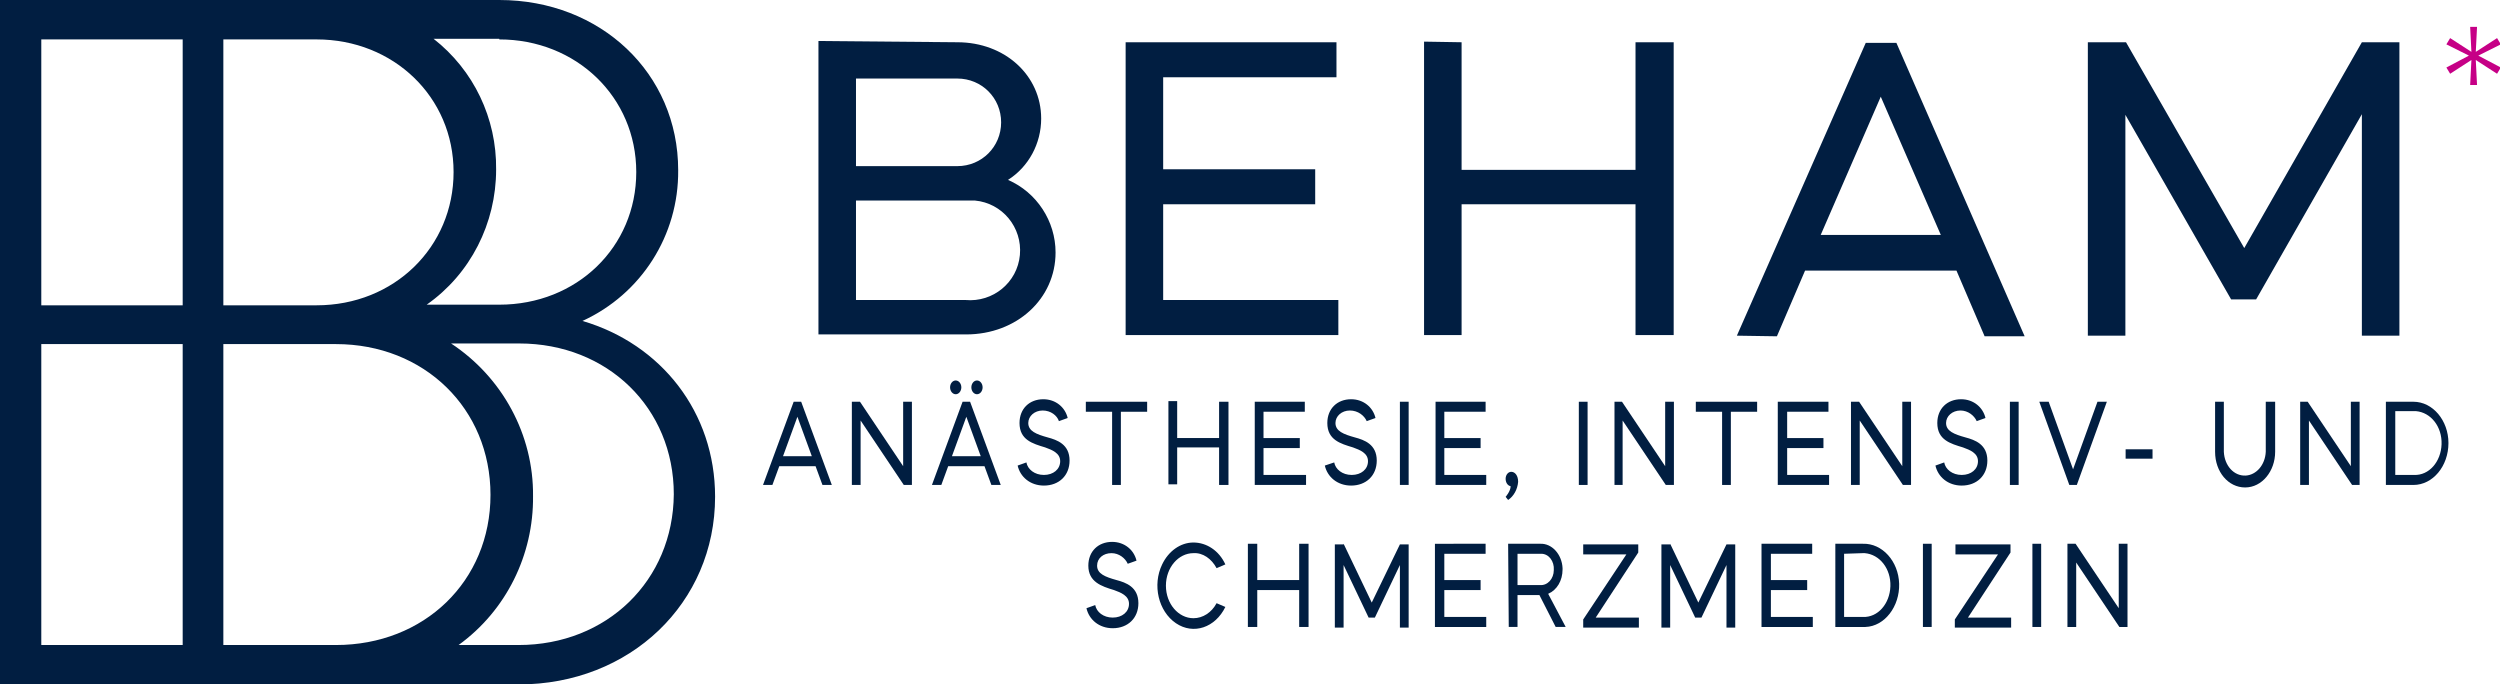 <?xml version="1.0" encoding="UTF-8"?> <!-- Generator: Adobe Illustrator 26.0.3, SVG Export Plug-In . SVG Version: 6.00 Build 0) --> <svg xmlns:cc="http://creativecommons.org/ns#" xmlns:dc="http://purl.org/dc/elements/1.1/" xmlns:inkscape="http://www.inkscape.org/namespaces/inkscape" xmlns:rdf="http://www.w3.org/1999/02/22-rdf-syntax-ns#" xmlns:sodipodi="http://sodipodi.sourceforge.net/DTD/sodipodi-0.dtd" xmlns:svg="http://www.w3.org/2000/svg" xmlns="http://www.w3.org/2000/svg" xmlns:xlink="http://www.w3.org/1999/xlink" version="1.1" id="Ebene_1" inkscape:version="0.92.4 (5da689c313, 2019-01-14)" x="0px" y="0px" viewBox="0 0 399.6 109.4" style="enable-background:new 0 0 399.6 109.4;" xml:space="preserve"> <style type="text/css"> .st0{fill:#011E41;} .st1{fill:#C60086;} </style> <path id="path8" inkscape:connector-curvature="0" class="st0" d="M93.1,51.3c9.4-4.3,15.4-13.7,15.3-24.1C108.4,11.7,96,0,79.8,0H0 v109.4h82.9c17.8,0,31.4-13,31.4-30C114.3,65.9,105.7,55,93.1,51.3z M79.8,6.3c12.3,0,21.9,9.2,21.9,21.2s-9.5,21.2-21.9,21.2H68.2 c7-4.9,11.1-13,11.1-21.6c0.1-8.2-3.6-15.9-10-20.9H79.8z M50.6,6.3c12.3,0,21.9,9.2,21.9,21.2S63,48.8,50.6,48.8H35.7V6.3H50.6z M6.6,6.3h22.6v42.5H6.6L6.6,6.3z M6.6,103.1V55h22.6v48.1L6.6,103.1z M35.7,103.1V55h18c14.1,0,24.7,10.3,24.7,24.1 c0,13.8-10.6,24-24.7,24L35.7,103.1z M82.9,103.1h-9.6c7.6-5.5,12-14.4,11.9-23.8c0.1-9.8-4.9-19-13.1-24.4h10.9 c14.1,0,24.7,10.3,24.7,24.1C107.6,92.8,97,103.1,82.9,103.1L82.9,103.1z"></path> <g id="g104" transform="translate(-370.979,-162.446)"> <path id="path10" inkscape:connector-curvature="0" class="st0" d="M524,169.2c7.6,0,13.4,5.3,13.4,12.2c0,4-2,7.7-5.3,9.8 c4.6,2,7.6,6.6,7.6,11.6c0,7.4-6.2,13.1-14.3,13.1h-23.6v-46.9L524,169.2z M507.8,174.9v14.1H524c3.9,0,7-3.1,7-7c0-3.9-3.1-7-7-7 c0,0,0,0,0,0H507.8z M507.8,194.5v15.9h17.5c4.4,0.4,8.3-2.8,8.7-7.2c0.4-4.4-2.8-8.3-7.2-8.7c-0.5,0-1,0-1.5,0H507.8z"></path> <path id="path12" inkscape:connector-curvature="0" class="st0" d="M584.6,169.2v5.6h-27.7v14.7h24.3v5.6h-24.3v15.3h28v5.6h-34 v-46.8L584.6,169.2z"></path> <path id="path14" inkscape:connector-curvature="0" class="st0" d="M604.6,169.2v20.4h27.8v-20.4h6.1v46.8h-6.1v-20.9h-27.8v20.9 h-6v-46.9L604.6,169.2z"></path> <path id="path16" inkscape:connector-curvature="0" class="st0" d="M648.6,216.1l20.6-46.8h4.9l20.5,46.9h-6.4l-4.5-10.5h-24.2 l-4.5,10.5L648.6,216.1z M662,200h19.2l-9.6-22.1L662,200z"></path> <path id="path18" inkscape:connector-curvature="0" class="st0" d="M710.8,169.2l18.9,32.9l18.8-32.9h6v46.9h-6v-35.4l-16.9,29.6 h-4l-16.9-29.5v35.3h-6v-46.9L710.8,169.2z"></path> </g> <g id="g143" transform="translate(-372.94,-160.485)"> <path id="path20" inkscape:connector-curvature="0" class="st0" d="M494.9,238l4.9-13.3h1.2l4.9,13.3h-1.5l-1.1-3h-5.8l-1.1,3 H494.9z M498.1,233.4h4.6l-2.3-6.3L498.1,233.4z"></path> <path id="path22" inkscape:connector-curvature="0" class="st0" d="M510.4,224.7l6.9,10.3v-10.3h1.4V238h-1.3l-6.9-10.3V238h-1.4 v-13.3H510.4z"></path> <path id="path24" inkscape:connector-curvature="0" class="st0" d="M526.8,224.7h1.2l4.9,13.3h-1.5l-1.1-3h-5.8l-1.1,3h-1.5 L526.8,224.7z M526.6,222.4c0,0.6-0.4,1.1-0.9,1.1c-0.5,0-0.9-0.5-0.9-1.1s0.4-1.1,0.9-1.1c0,0,0,0,0,0 C526.2,221.3,526.6,221.8,526.6,222.4C526.6,222.4,526.6,222.4,526.6,222.4z M525.1,233.4h4.6l-2.3-6.3L525.1,233.4z M530,222.4 c0,0.6-0.4,1.1-0.9,1.1c-0.5,0-0.9-0.5-0.9-1.1s0.4-1.1,0.9-1.1C529.6,221.3,530,221.8,530,222.4C530,222.4,530,222.4,530,222.4z"></path> <path id="path26" inkscape:connector-curvature="0" class="st0" d="M539.6,226.1c-1.3,0-2.3,0.9-2.3,2c0,1.3,1.3,1.8,3.1,2.3 c1.5,0.4,3.5,1.1,3.5,3.7c0,2.4-1.7,4-4.1,4c-2.2,0-3.8-1.4-4.2-3.2l1.4-0.5c0.2,1.1,1.3,2,2.8,2s2.6-0.9,2.6-2.2s-1.3-1.8-2.4-2.2 c-2-0.6-4.1-1.2-4.1-3.9c0-2.3,1.6-3.8,3.8-3.8c2,0,3.5,1.3,3.9,3l-1.4,0.5C541.9,226.9,540.9,226.1,539.6,226.1L539.6,226.1z"></path> <path id="path28" inkscape:connector-curvature="0" class="st0" d="M546.4,224.7h9.9v1.6h-4.2V238h-1.4v-11.7h-4.2V224.7z"></path> <path id="path30" inkscape:connector-curvature="0" class="st0" d="M561.1,224.7v5.8h6.7v-5.8h1.5V238h-1.5V232h-6.7v5.9h-1.4 v-13.3H561.1z"></path> <path id="path32" inkscape:connector-curvature="0" class="st0" d="M581.5,224.7v1.6h-6.6v4.2h5.8v1.6h-5.8v4.3h6.8v1.6h-8.2v-13.3 H581.5z"></path> <path id="path34" inkscape:connector-curvature="0" class="st0" d="M588.7,226.1c-1.3,0-2.3,0.9-2.3,2c0,1.3,1.3,1.8,3.1,2.3 c1.5,0.4,3.5,1.1,3.5,3.7c0,2.4-1.7,4-4.1,4c-2.2,0-3.8-1.4-4.2-3.2l1.5-0.5c0.2,1.1,1.3,2,2.8,2s2.6-0.9,2.6-2.2 c0-1.3-1.3-1.8-2.4-2.2c-2-0.6-4.1-1.2-4.1-3.9c0-2.3,1.6-3.8,3.8-3.8c2,0,3.5,1.3,3.9,3l-1.4,0.5C591,226.9,590,226.1,588.7,226.1 L588.7,226.1z"></path> <path id="path36" inkscape:connector-curvature="0" class="st0" d="M596.7,224.7h1.4V238h-1.4V224.7z"></path> <path id="path38" inkscape:connector-curvature="0" class="st0" d="M610.4,224.7v1.6h-6.6v4.2h5.8v1.6h-5.8v4.3h6.7v1.6h-8.1v-13.3 H610.4z"></path> <path id="path40" inkscape:connector-curvature="0" class="st0" d="M614,240.4l-0.4-0.5c0,0,0.8-0.9,0.8-1.7 c-0.5-0.1-0.8-0.6-0.8-1.2c0-0.6,0.4-1.1,0.9-1.1c0,0,0,0,0,0c0.6,0,1.1,0.6,1.1,1.6C615.5,238.7,614.9,239.8,614,240.4z"></path> <path id="path42" inkscape:connector-curvature="0" class="st0" d="M625.3,224.7h1.4V238h-1.4V224.7z"></path> <path id="path44" inkscape:connector-curvature="0" class="st0" d="M632.2,224.7l6.9,10.3v-10.3h1.4V238h-1.3l-6.9-10.3V238H631 v-13.3H632.2z"></path> <path id="path46" inkscape:connector-curvature="0" class="st0" d="M643.9,224.7h9.9v1.6h-4.2V238h-1.4v-11.7h-4.2V224.7z"></path> <path id="path48" inkscape:connector-curvature="0" class="st0" d="M665.2,224.7v1.6h-6.6v4.2h5.8v1.6h-5.8v4.3h6.7v1.6h-8.2v-13.3 H665.2z"></path> <path id="path50" inkscape:connector-curvature="0" class="st0" d="M670.1,224.7l6.9,10.3v-10.3h1.4V238h-1.3l-6.9-10.3V238h-1.4 v-13.3H670.1z"></path> <path id="path52" inkscape:connector-curvature="0" class="st0" d="M686.3,226.1c-1.3,0-2.3,0.9-2.3,2c0,1.3,1.3,1.8,3.1,2.3 c1.5,0.4,3.5,1.1,3.5,3.7c0,2.4-1.7,4-4.1,4c-2.2,0-3.8-1.4-4.2-3.2l1.4-0.5c0.2,1.1,1.3,2,2.8,2s2.6-0.9,2.6-2.2s-1.3-1.8-2.4-2.2 c-2-0.6-4.1-1.2-4.1-3.9c0-2.3,1.6-3.8,3.8-3.8c2,0,3.5,1.3,3.9,3l-1.4,0.5C688.5,226.9,687.5,226.1,686.3,226.1L686.3,226.1z"></path> <path id="path54" inkscape:connector-curvature="0" class="st0" d="M694.2,224.7h1.4V238h-1.4V224.7z"></path> <path id="path56" inkscape:connector-curvature="0" class="st0" d="M698.9,224.7h1.5l3.9,10.8l3.9-10.8h1.5l-4.8,13.3h-1.2 L698.9,224.7z"></path> <path id="path58" inkscape:connector-curvature="0" class="st0" d="M717,232.3v1.5h-4.3v-1.5H717z"></path> <path id="path60" inkscape:connector-curvature="0" class="st0" d="M727,224.7h1.4v8c0.1,2.2,1.6,3.9,3.5,3.8 c1.7-0.1,3.1-1.7,3.2-3.8v-8h1.5v8c0,3.1-2.1,5.7-4.8,5.7s-4.8-2.5-4.8-5.7L727,224.7z"></path> <path id="path62" inkscape:connector-curvature="0" class="st0" d="M741.8,224.7l6.9,10.3v-10.3h1.4V238h-1.2l-6.9-10.3V238h-1.4 v-13.3H741.8z"></path> <path id="path64" inkscape:connector-curvature="0" class="st0" d="M754.3,224.7h4.4c3.1,0,5.6,3,5.6,6.6c0,3.7-2.5,6.7-5.6,6.7 c0,0,0,0,0,0h-4.4V224.7z M755.8,226.3v10.1h3c2.4,0.1,4.3-2.1,4.4-4.9c0.1-2.8-1.7-5.1-4.1-5.3c-0.1,0-0.2,0-0.3,0H755.8z"></path> <path id="path66" inkscape:connector-curvature="0" class="st0" d="M550.6,248.9c-1.3,0-2.3,0.8-2.3,2c0,1.3,1.3,1.8,3.1,2.3 c1.5,0.4,3.5,1.1,3.5,3.7c0,2.4-1.7,4-4.1,4c-2.2,0-3.8-1.4-4.2-3.2l1.4-0.5c0.2,1.1,1.3,2,2.8,2s2.6-0.9,2.6-2.2 c0-1.3-1.3-1.8-2.4-2.2c-2-0.6-4.1-1.3-4.1-3.9c0-2.3,1.6-3.8,3.8-3.8c2,0,3.5,1.3,3.9,3l-1.4,0.5 C552.8,249.7,551.8,248.9,550.6,248.9L550.6,248.9z"></path> <path id="path68" inkscape:connector-curvature="0" class="st0" d="M563.7,247.2c2.1,0,4.1,1.3,5.1,3.5l-1.4,0.6 c-0.8-1.5-2.2-2.5-3.7-2.4c-2.4,0-4.4,2.3-4.4,5.2c0,2.9,2,5.2,4.4,5.2c1.5,0,2.9-0.9,3.7-2.4l1.4,0.6c-1.6,3.3-5.1,4.5-7.9,2.6 s-3.8-6.1-2.2-9.4C559.7,248.6,561.6,247.2,563.7,247.2L563.7,247.2z"></path> <path id="path70" inkscape:connector-curvature="0" class="st0" d="M573.9,247.4v5.8h6.7v-5.8h1.5v13.3h-1.5v-5.9h-6.7v5.9h-1.5 v-13.3H573.9z"></path> <path id="path72" inkscape:connector-curvature="0" class="st0" d="M587.7,247.4l4.5,9.4l4.5-9.3h1.4v13.3h-1.4v-10l-4,8.4h-1 l-4-8.4v10h-1.4v-13.3H587.7z"></path> <path id="path74" inkscape:connector-curvature="0" class="st0" d="M610.4,247.4v1.6h-6.6v4.2h5.8v1.6h-5.8v4.3h6.7v1.6h-8.2v-13.3 H610.4z"></path> <path id="path76" inkscape:connector-curvature="0" class="st0" d="M614,247.4h5.1c1.9-0.1,3.5,1.7,3.6,3.9c0,0.1,0,0.1,0,0.2 c0,1.8-0.9,3.3-2.3,3.9l2.8,5.3h-1.6l-2.6-5.1h-3.5v5.1h-1.4L614,247.4z M615.5,249v5h3.6c1.2,0.1,2.2-1,2.2-2.4 c0.1-1.4-0.8-2.6-2-2.6c-0.1,0-0.2,0-0.2,0H615.5z"></path> <path id="path78" inkscape:connector-curvature="0" class="st0" d="M626,260.8v-1.3l6.9-10.4H626v-1.6h8.8v1.3l-6.8,10.4h6.9v1.6 L626,260.8z"></path> <path id="path80" inkscape:connector-curvature="0" class="st0" d="M639.9,247.4l4.5,9.4l4.5-9.3h1.4v13.3h-1.4v-10l-4,8.4h-1 l-4-8.4v10h-1.4v-13.3H639.9z"></path> <path id="path82" inkscape:connector-curvature="0" class="st0" d="M662.6,247.4v1.6H656v4.2h5.8v1.6H656v4.3h6.7v1.6h-8.2v-13.3 H662.6z"></path> <path id="path84" inkscape:connector-curvature="0" class="st0" d="M666.3,247.4h4.4c3.1-0.1,5.7,2.8,5.8,6.4s-2.3,6.8-5.4,6.9 c-0.1,0-0.3,0-0.4,0h-4.4V247.4z M667.7,249v10.1h3c2.4,0.1,4.3-2.1,4.4-4.9c0.1-2.8-1.7-5.1-4.1-5.3c-0.1,0-0.2,0-0.3,0L667.7,249 z"></path> <path id="path86" inkscape:connector-curvature="0" class="st0" d="M680.3,247.4h1.4v13.3h-1.4V247.4z"></path> <path id="path88" inkscape:connector-curvature="0" class="st0" d="M685.4,260.8v-1.3l6.9-10.4h-6.8v-1.6h8.8v1.3l-6.8,10.4h6.9 v1.6L685.4,260.8z"></path> <path id="path90" inkscape:connector-curvature="0" class="st0" d="M697.8,247.4h1.4v13.3h-1.4V247.4z"></path> <path id="path92" inkscape:connector-curvature="0" class="st0" d="M704.7,247.4l6.9,10.3v-10.3h1.4v13.3h-1.3l-6.9-10.3v10.3h-1.4 v-13.3H704.7z"></path> </g> <g id="g18" transform="translate(-23.87,-24.71)"> <path id="path16_00000106142991767902319530000006566696774965874069_" inkscape:connector-curvature="0" class="st1" d=" M414.9,35.5l3.6-1.9l-3.6-1.8l0.6-1l3.4,2.2l-0.2-4h1.1l-0.2,4l3.4-2.2l0.6,1l-3.6,1.8l3.6,1.9l-0.6,1l-3.4-2.2l0.2,4h-1.1l0.2-4 l-3.4,2.2L414.9,35.5z"></path> </g> </svg> 